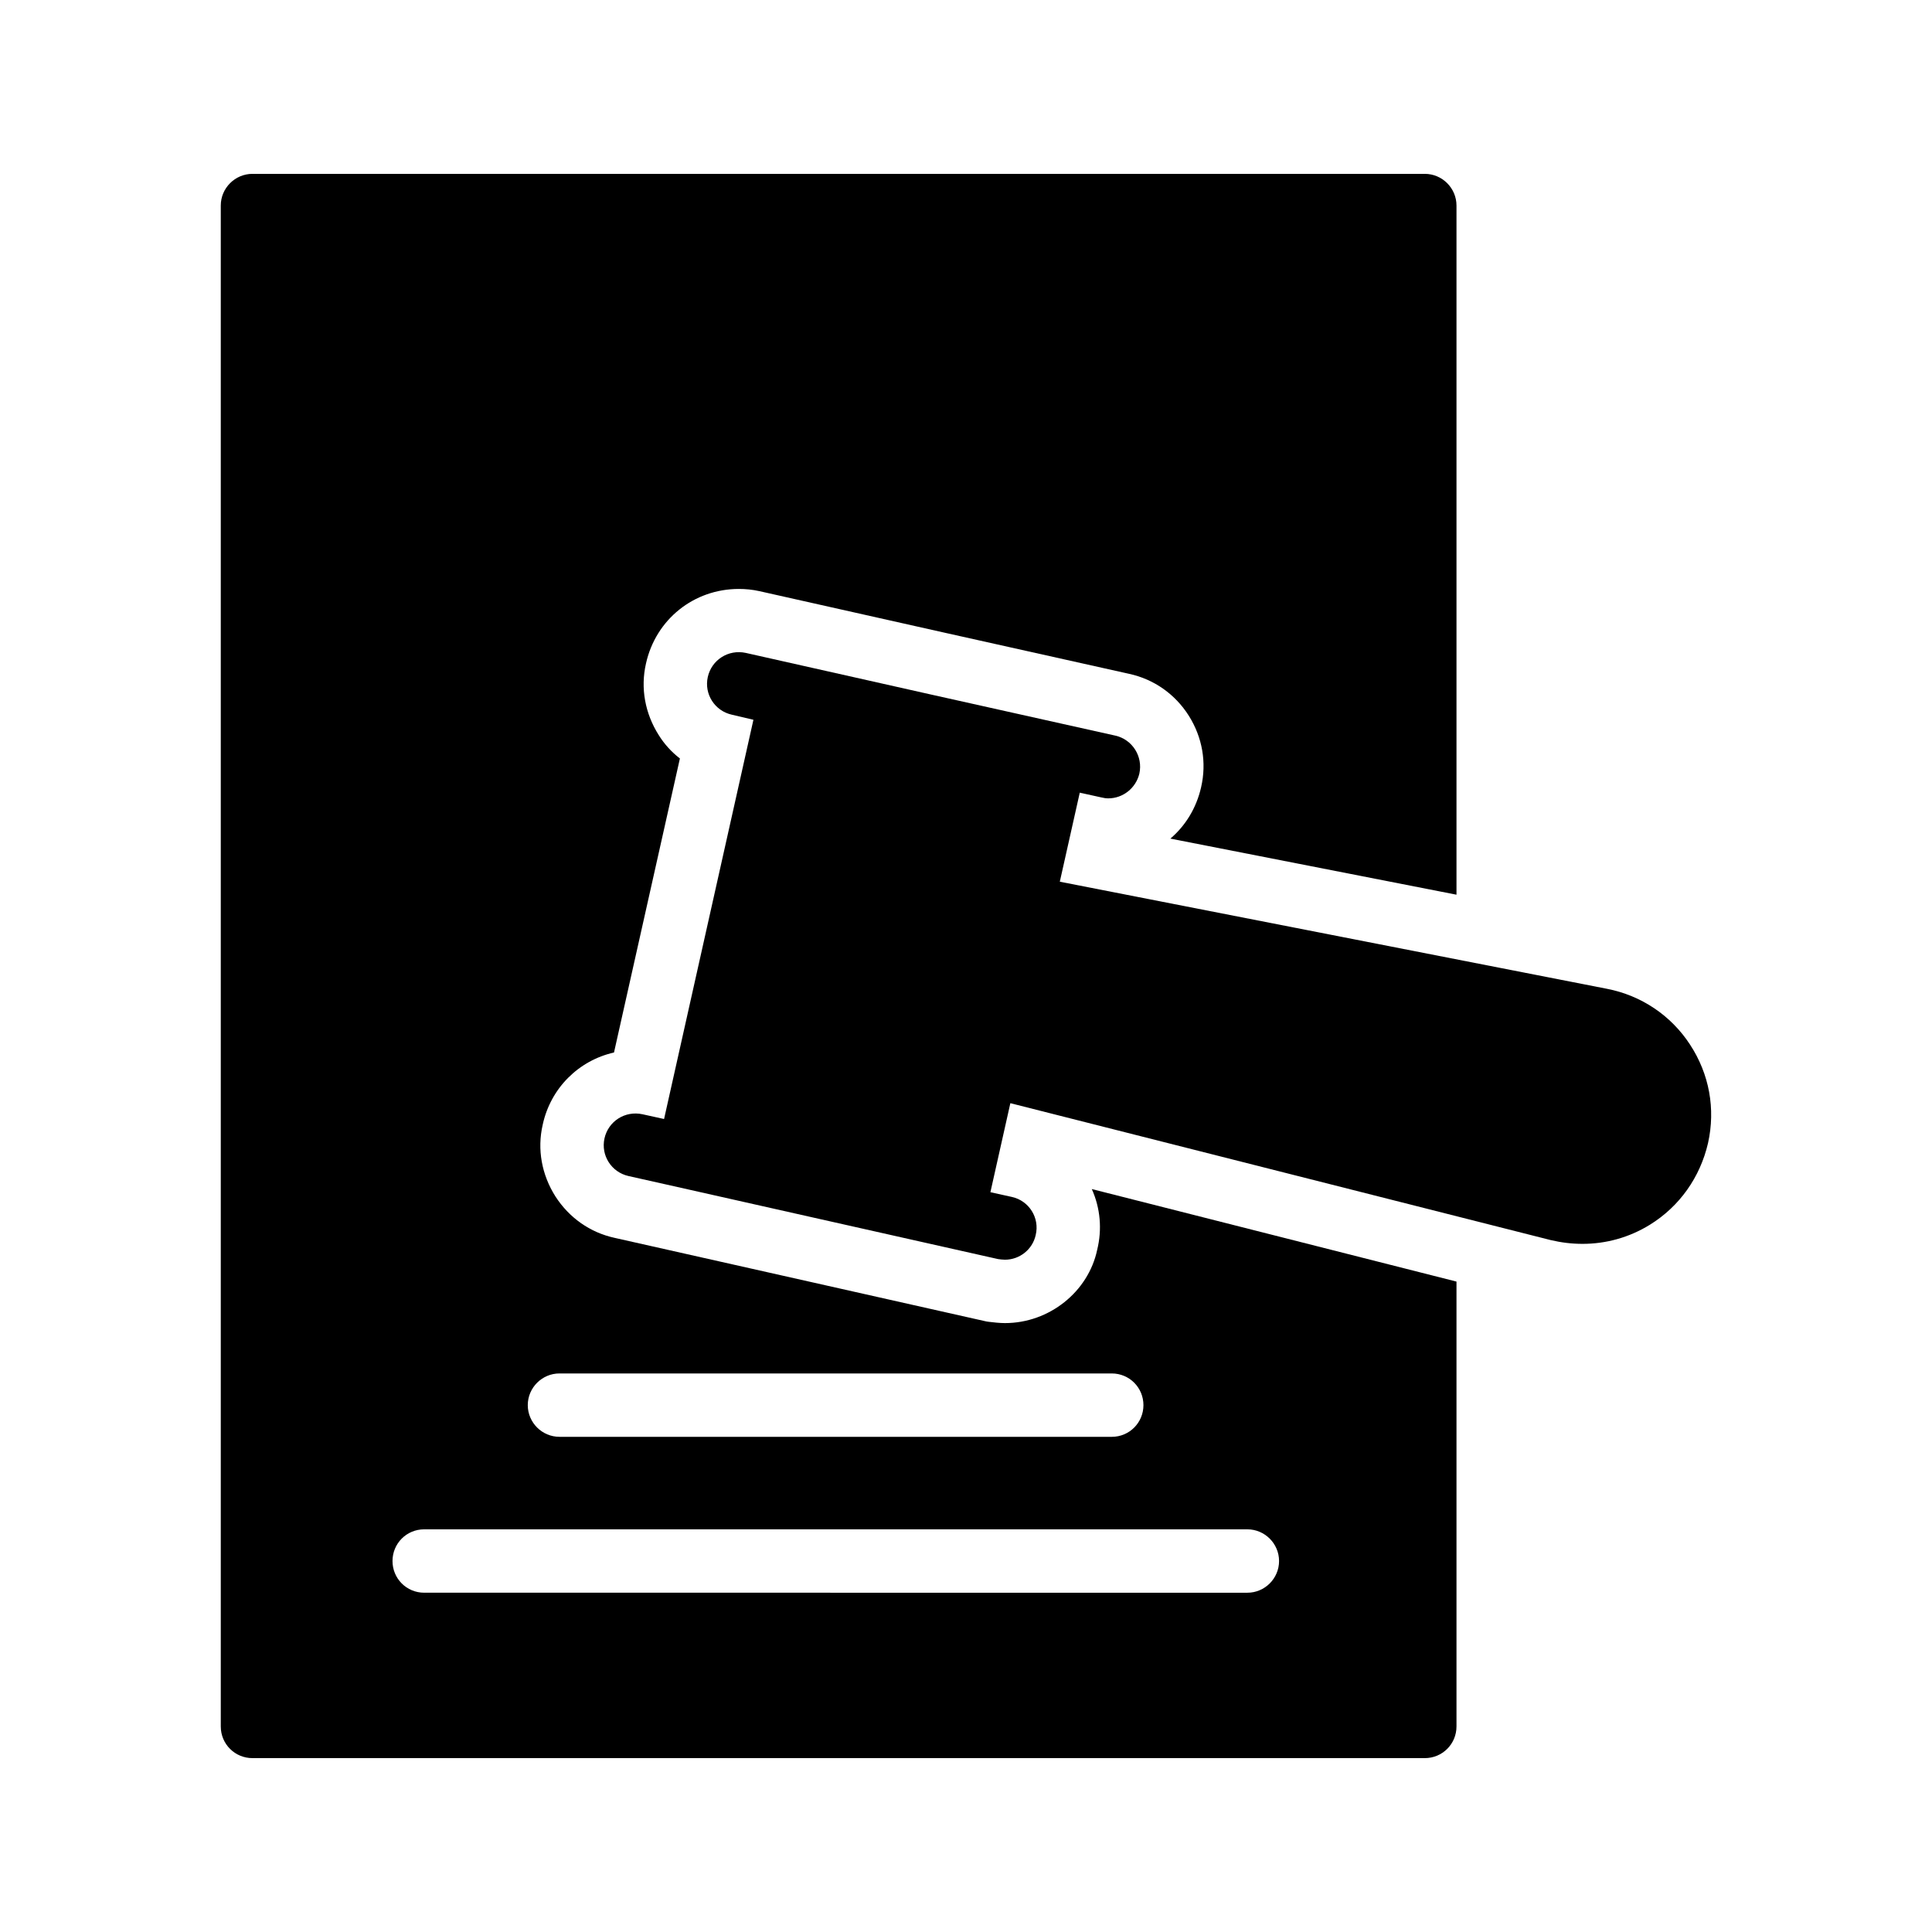 <?xml version="1.0" encoding="UTF-8"?>
<!-- Uploaded to: ICON Repo, www.iconrepo.com, Generator: ICON Repo Mixer Tools -->
<svg fill="#000000" width="800px" height="800px" version="1.1" viewBox="144 144 512 512" xmlns="http://www.w3.org/2000/svg">
 <g>
  <path d="m454.16 366.24 75.824 14.863v-182.63c0-4.617-3.777-8.398-8.398-8.398h-310.68c-4.617 0-8.398 3.777-8.398 8.398v403.05c0 4.703 3.777 8.398 8.398 8.398h310.68c4.617 0 8.398-3.695 8.398-8.398v-117.89l-96.648-24.52c2.266 5.039 2.769 10.664 1.426 16.121-2.352 11.082-12.68 19.398-24.434 19.398-1.344 0-2.938-0.168-4.281-0.336l-0.586-0.082-98.578-22.168c-6.551-1.426-12.09-5.375-15.703-11-3.609-5.711-4.871-12.426-3.359-18.977 2.098-9.742 9.574-17.047 18.895-19.145l17.465-77.922c-2.184-1.68-4.113-3.777-5.625-6.215-3.609-5.711-4.871-12.426-3.359-18.977 2.602-11.672 12.68-19.734 24.602-19.734 1.762 0 3.609 0.168 5.457 0.586l49.039 11 48.953 10.914c6.551 1.426 12.176 5.375 15.785 11.082 3.609 5.711 4.785 12.426 3.273 18.977-1.258 5.547-4.195 10.246-8.145 13.605zm28.805 191.45c0 4.617-3.777 8.398-8.398 8.398l-218.15-0.004c-4.703 0-8.398-3.777-8.398-8.398 0-4.617 3.695-8.398 8.398-8.398h218.15c4.617 0.004 8.398 3.785 8.398 8.402zm-190.7-49.711h146.36c4.703 0 8.398 3.777 8.398 8.398 0 4.617-3.695 8.398-8.398 8.398l-146.36-0.004c-4.617 0-8.398-3.777-8.398-8.398 0.004-4.613 3.781-8.395 8.398-8.395z"/>
  <path d="m591.87 420.82c-5.039-7.727-12.93-13.016-22-14.777l-145.01-28.383 5.289-23.594 5.711 1.258c0.672 0.168 1.258 0.25 1.848 0.25 3.863 0 7.305-2.688 8.23-6.551 1.008-4.535-1.848-9.07-6.383-10.078l-13.938-3.106-35.016-7.809-48.953-11c-4.617-1.008-9.07 1.848-10.078 6.383-1.008 4.535 1.848 8.984 6.383 9.992l5.711 1.344-23.68 105.8-5.711-1.258c-4.617-1.008-9.07 1.848-10.078 6.383-1.008 4.535 1.848 8.984 6.383 9.992l13.852 3.106 35.098 7.894 48.953 11c0.586 0.082 1.258 0.168 1.848 0.168 3.863 0 7.305-2.688 8.145-6.551 1.09-4.535-1.762-9.07-6.297-10.078l-5.711-1.258 5.289-23.594 143.16 36.273c2.856 0.672 5.625 1.008 8.48 1.008 6.215 0 12.344-1.68 17.801-5.039 7.894-4.871 13.352-12.594 15.449-21.664 2.023-9.07 0.344-18.305-4.777-26.113z"/>
 </g>
</svg>